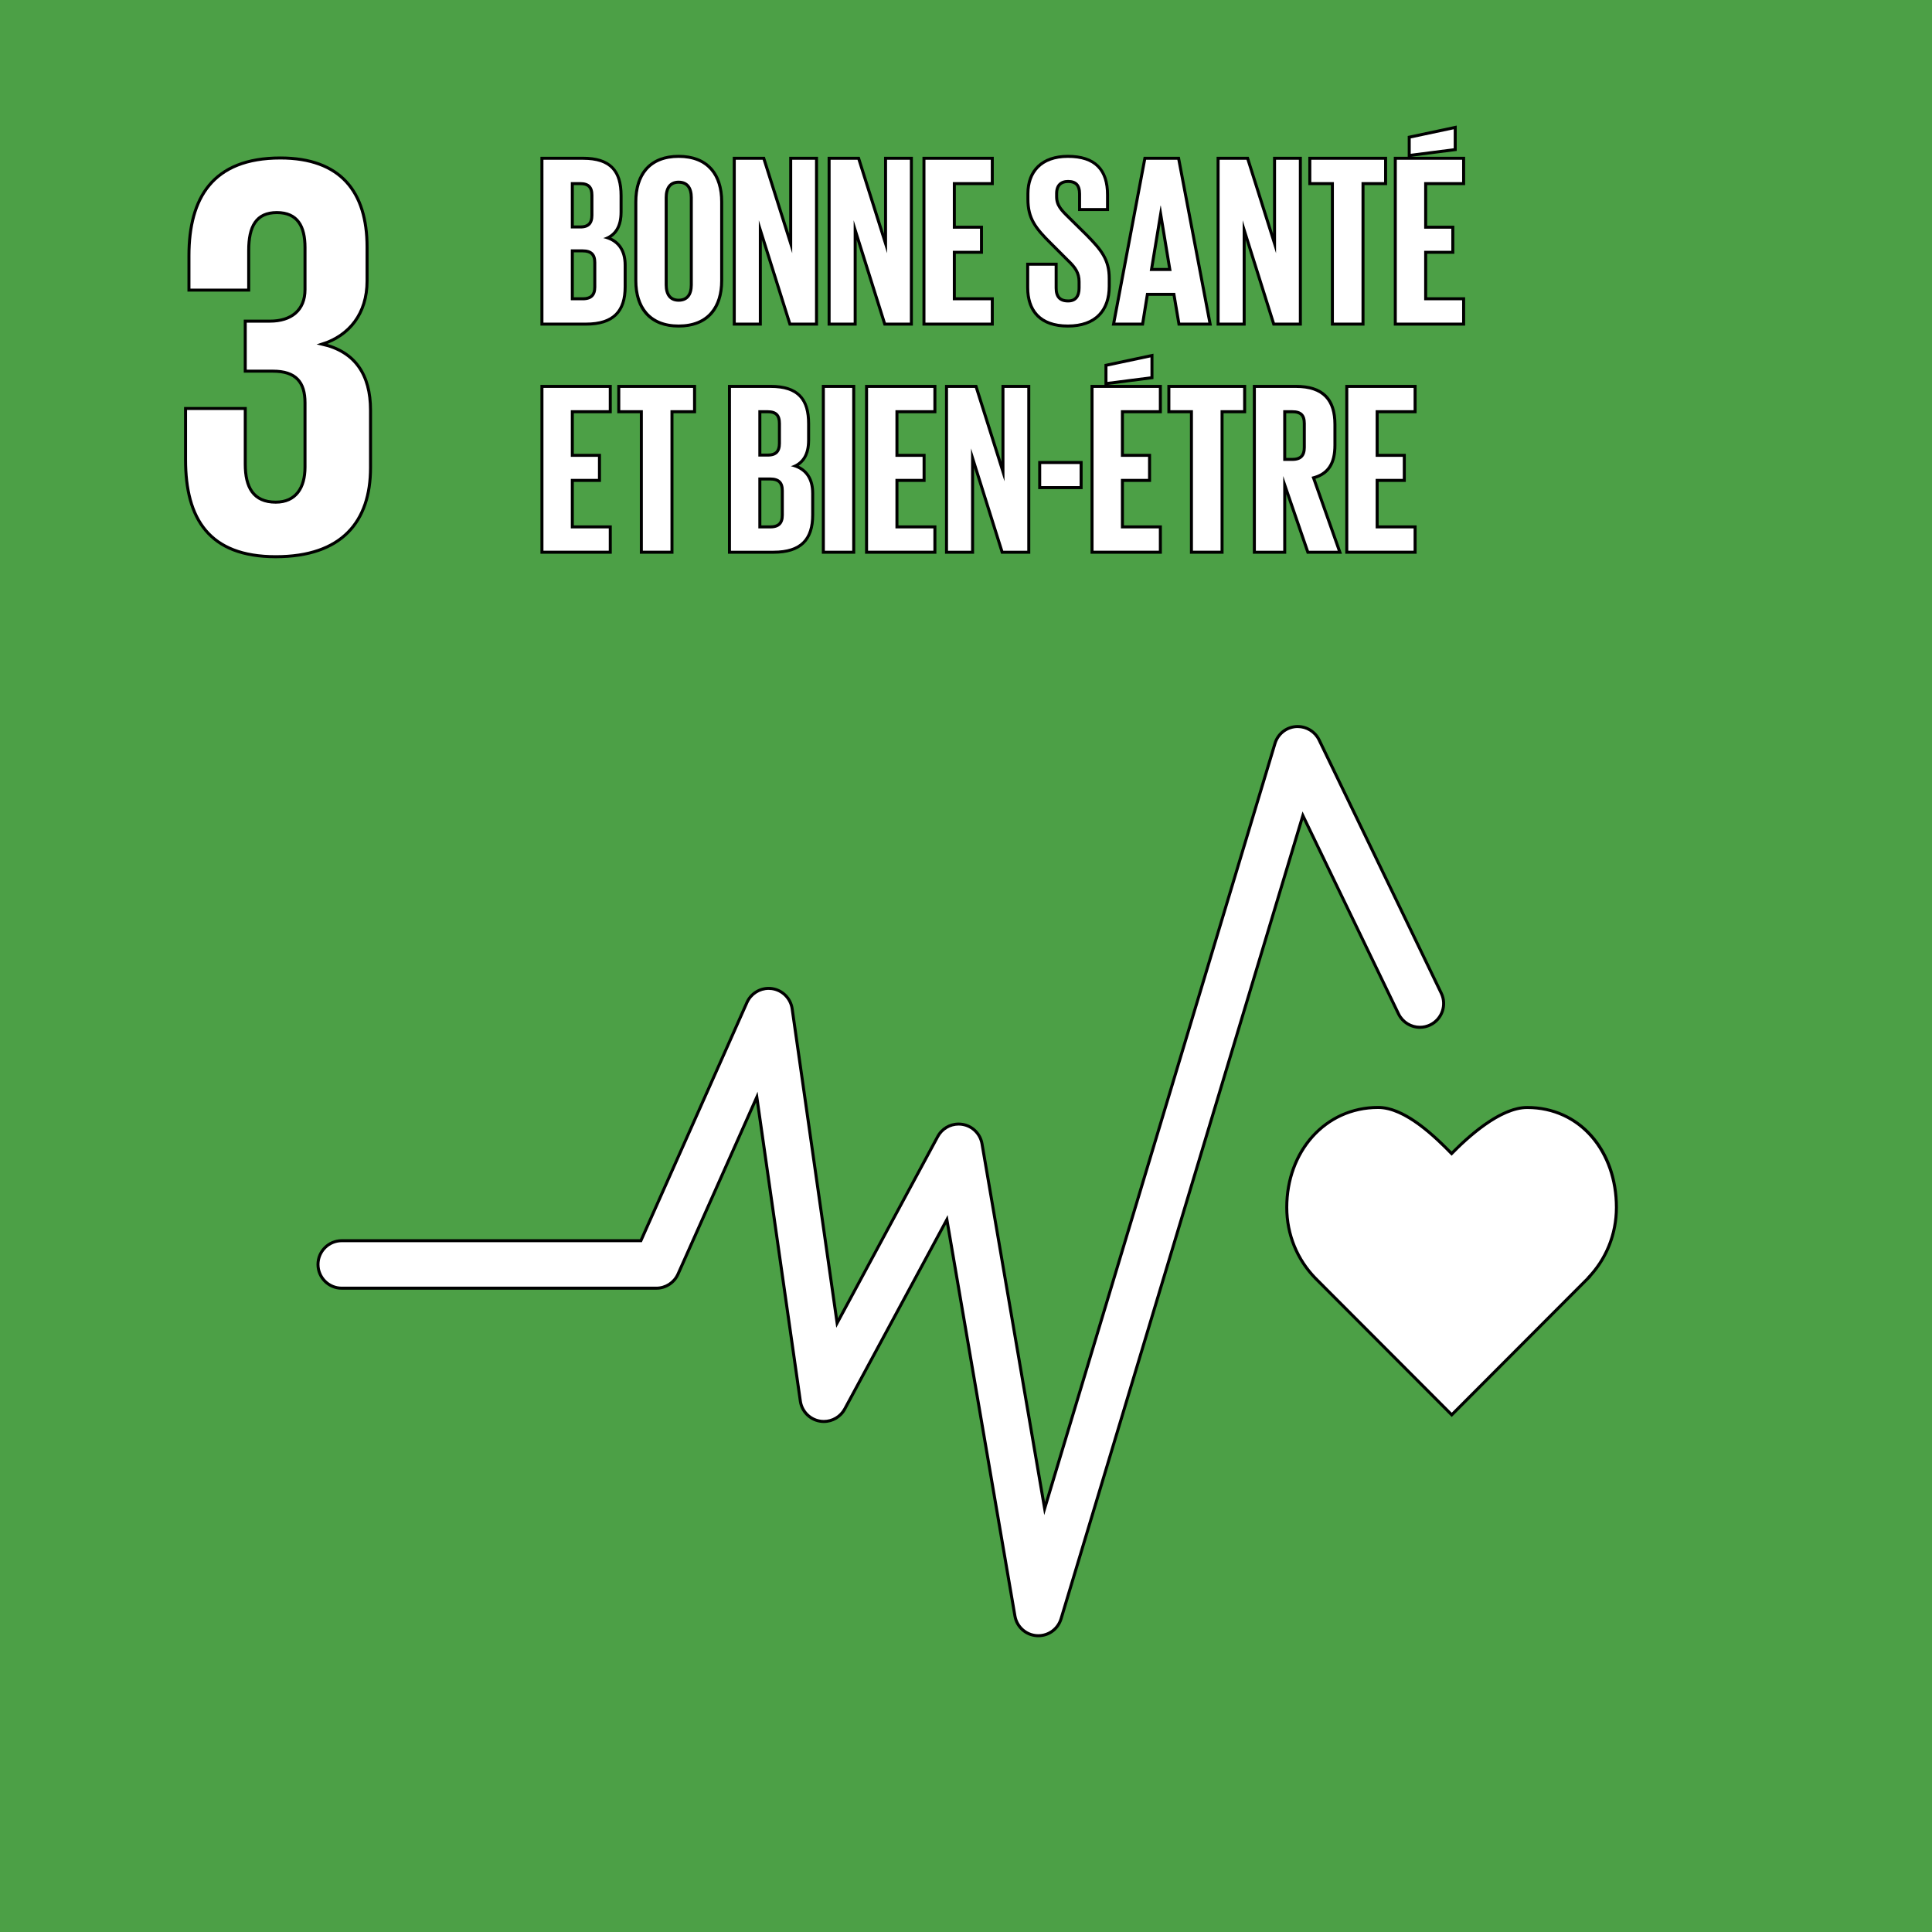 <?xml version="1.0" encoding="utf-8"?>
<!-- Generator: Adobe Illustrator 16.0.3, SVG Export Plug-In . SVG Version: 6.00 Build 0) -->
<!DOCTYPE svg PUBLIC "-//W3C//DTD SVG 1.1//EN" "http://www.w3.org/Graphics/SVG/1.1/DTD/svg11.dtd">
<svg version="1.1" xmlns="http://www.w3.org/2000/svg" xmlns:xlink="http://www.w3.org/1999/xlink" x="0px" y="0px"
	 width="160.92px" height="160.92px" viewBox="0 0 160.92 160.92" enable-background="new 0 0 160.92 160.92" xml:space="preserve">
<rect x="0" y="0" width="160.92" height="160.92" fill="#333333" stroke="none"/>
<g id="background-regular_1_">
	<rect y="0" fill="#4CA046" width="160.92" height="160.919"/>
</g>
<g id="icons-regular-fra">
	<g>
		<path fill="#FFFFFF" stroke="#000000" stroke-width="0.25" stroke-linecap="square" stroke-miterlimit="10" d="M22.966,46.369
			c5.505,0,7.896-2.92,7.896-7.417v-4.785c0-2.967-1.292-4.882-4.02-5.503c2.249-0.717,3.732-2.537,3.732-5.264v-2.824
			c0-4.594-2.201-7.417-7.226-7.417c-5.648,0-7.61,3.348-7.61,8.134v2.871h4.977v-3.301c0-2.01,0.624-3.157,2.347-3.157
			c1.724,0,2.343,1.147,2.343,2.918v3.494c0,1.723-1.147,2.631-2.917,2.631h-2.06v4.166h2.299c1.913,0,2.678,0.908,2.678,2.631v5.36
			c0,1.721-0.765,2.92-2.439,2.92c-1.866,0-2.537-1.246-2.537-3.159v-4.642h-4.974v4.258C15.455,43.211,17.415,46.369,22.966,46.369
			"/>
		<g>
			<g>
				<path fill="#FFFFFF" d="M109.548,106.455c-1.529-1.574-2.371-3.664-2.371-5.887c0-4.747,3.271-8.326,7.609-8.326
					c2.083,0,4.354,2.032,6.121,3.841c1.74-1.773,4.213-3.837,6.296-3.837c4.306,0,7.431,3.5,7.431,8.324
					c0,2.181-0.81,4.234-2.283,5.796l-0.08,0.101l-11.354,11.376L109.548,106.455z"/>
				<path d="M114.786,92.367c2.201,0,4.68,2.412,6.121,3.896c1.441-1.482,4.096-3.892,6.296-3.892c4.4,0,7.306,3.671,7.306,8.199
					c0,2.265-0.893,4.316-2.336,5.801l0.009,0.008l-11.265,11.288l-11.28-11.301c-1.443-1.485-2.335-3.534-2.335-5.798
					C107.302,96.039,110.386,92.367,114.786,92.367 M114.786,92.117c-4.409,0-7.734,3.633-7.734,8.451
					c0,2.255,0.854,4.376,2.405,5.973l11.283,11.303l0.177,0.177l0.177-0.177l11.265-11.288l0.182-0.182l-0.014-0.013
					c1.441-1.573,2.232-3.619,2.232-5.791c0-4.896-3.178-8.449-7.556-8.449c-2.09,0-4.544,2.015-6.296,3.784
					C119.137,94.102,116.88,92.117,114.786,92.117L114.786,92.117z"/>
			</g>
			<g>
				<g>
					<path fill="#FFFFFF" d="M86.36,136.238c-0.919-0.056-1.67-0.73-1.826-1.64l-5.668-33.014l-8.508,15.774
						c-0.346,0.641-1.013,1.039-1.74,1.039c-0.115,0-0.23-0.01-0.347-0.031c-0.841-0.149-1.488-0.819-1.611-1.666l-3.623-25.325
						l-6.564,14.746c-0.317,0.712-1.027,1.173-1.807,1.173H28.465c-1.091,0-1.978-0.887-1.978-1.977s0.887-1.978,1.978-1.978h24.917
						l8.834-19.843c0.317-0.712,1.027-1.173,1.808-1.173c0.09,0,0.181,0.006,0.271,0.019c0.868,0.122,1.561,0.812,1.686,1.679
						l3.745,26.18l8.379-15.537c0.345-0.641,1.011-1.039,1.737-1.039c0.107,0,0.216,0.009,0.324,0.026
						c0.831,0.136,1.485,0.786,1.628,1.617l5.216,30.383l19.186-63.73c0.238-0.787,0.92-1.337,1.738-1.401
						c0.051-0.004,0.101-0.006,0.15-0.006c0.759,0,1.46,0.439,1.786,1.118l10.176,21.095c0.474,0.982,0.061,2.166-0.921,2.64
						c-0.271,0.13-0.56,0.197-0.858,0.197c-0.755,0-1.455-0.439-1.782-1.119l-7.967-16.516l-20.142,66.904
						c-0.253,0.842-1.014,1.407-1.893,1.407L86.36,136.238z"/>
					<path d="M108.084,60.64c0.71,0,1.363,0.401,1.674,1.047l10.176,21.095c0.444,0.921,0.058,2.028-0.863,2.473
						c-0.26,0.125-0.533,0.185-0.804,0.185c-0.688,0-1.351-0.386-1.67-1.048l-8.106-16.806l-20.234,67.212
						c-0.236,0.787-0.96,1.318-1.772,1.318c-0.038,0-0.076-0.001-0.115-0.003c-0.857-0.052-1.565-0.688-1.711-1.536l-5.729-33.371
						l-8.68,16.092c-0.327,0.607-0.962,0.973-1.63,0.973c-0.108,0-0.216-0.009-0.324-0.029c-0.788-0.14-1.396-0.77-1.51-1.561
						L63.1,90.929l-6.741,15.142c-0.298,0.668-0.961,1.099-1.692,1.099H28.465c-1.023,0-1.853-0.83-1.853-1.852
						c0-1.023,0.829-1.853,1.853-1.853h24.998l8.867-19.917c0.301-0.675,0.969-1.099,1.693-1.099c0.084,0,0.169,0.006,0.255,0.018
						c0.817,0.114,1.461,0.755,1.578,1.572l3.799,26.555l8.56-15.87c0.326-0.606,0.955-0.974,1.627-0.974
						c0.101,0,0.202,0.008,0.304,0.025c0.779,0.127,1.392,0.736,1.525,1.515l5.306,30.906l19.339-64.238
						c0.221-0.731,0.867-1.253,1.628-1.313C107.99,60.642,108.037,60.64,108.084,60.64 M108.084,60.39
						c-0.053,0-0.106,0.002-0.159,0.006c-0.871,0.068-1.597,0.653-1.849,1.49l-19.033,63.222l-5.126-29.86
						c-0.151-0.883-0.848-1.574-1.731-1.719c-0.114-0.019-0.229-0.028-0.344-0.028c-0.772,0-1.48,0.423-1.847,1.105l-8.2,15.203
						l-3.691-25.804c-0.132-0.922-0.868-1.656-1.791-1.785c-0.097-0.014-0.193-0.02-0.289-0.02c-0.83,0-1.584,0.489-1.922,1.247
						l-8.801,19.769H28.465c-1.159,0-2.103,0.943-2.103,2.103s0.943,2.102,2.103,2.102h26.201c0.829,0,1.583-0.489,1.921-1.247
						l6.388-14.35l3.563,24.895c0.13,0.9,0.818,1.612,1.713,1.771c0.122,0.022,0.245,0.033,0.368,0.033
						c0.773,0,1.482-0.423,1.85-1.104l8.336-15.455l5.607,32.657c0.166,0.966,0.965,1.683,1.941,1.743
						c0.044,0.003,0.088,0.004,0.131,0.004c0.935,0,1.743-0.602,2.012-1.497l20.049-66.596l7.827,16.227
						c0.349,0.723,1.093,1.189,1.896,1.189c0.317,0,0.625-0.07,0.912-0.209c1.044-0.503,1.483-1.762,0.98-2.806l-10.176-21.095
						C109.636,60.857,108.89,60.39,108.084,60.39L108.084,60.39z"/>
				</g>
			</g>
		</g>
		<g>
			<g>
				<path fill="#FFFFFF" d="M45.14,26.996V13.183h3.426c2.189,0,3.166,0.958,3.166,3.106v1.38c0,1.069-0.361,1.773-1.104,2.142
					c0.958,0.342,1.443,1.107,1.443,2.279v1.801c0,2.119-1.038,3.105-3.266,3.105H45.14z M48.546,24.886
					c0.679,0,0.995-0.31,0.995-0.975V21.87c0-0.674-0.313-0.975-1.016-0.975H47.67v3.991H48.546z M48.346,18.904
					c0.651,0,0.955-0.31,0.955-0.975v-1.66c0-0.684-0.292-0.976-0.976-0.976H47.67v3.611H48.346z"/>
				<path d="M48.565,13.308c2.28,0,3.041,1.061,3.041,2.981v1.38c0,1.141-0.421,1.86-1.36,2.161c1.14,0.26,1.7,1.02,1.7,2.26v1.801
					c0,1.92-0.86,2.98-3.141,2.98h-3.541V13.308H48.565 M47.545,19.029h0.801c0.74,0,1.08-0.38,1.08-1.1v-1.66
					c0-0.74-0.34-1.101-1.101-1.101h-0.78V19.029 M47.545,25.011h1.001c0.76,0,1.12-0.38,1.12-1.1V21.87c0-0.72-0.341-1.1-1.141-1.1
					h-0.98V25.011 M48.565,13.058h-3.301h-0.25v0.25v13.563v0.25h0.25h3.541c2.281,0,3.391-1.057,3.391-3.23V22.09
					c0-1.114-0.442-1.897-1.288-2.298c0.63-0.417,0.948-1.128,0.948-2.123v-1.38C51.856,14.085,50.811,13.058,48.565,13.058
					L48.565,13.058z M47.795,15.418h0.53c0.612,0,0.851,0.238,0.851,0.851v1.66c0,0.596-0.248,0.85-0.83,0.85h-0.551V15.418
					L47.795,15.418z M47.795,21.02h0.73c0.633,0,0.891,0.246,0.891,0.85v2.041c0,0.596-0.26,0.85-0.87,0.85h-0.751V21.02
					L47.795,21.02z"/>
			</g>
			<g>
				<path fill="#FFFFFF" d="M56.524,27.156c-2.266,0-3.565-1.38-3.565-3.786v-6.561c0-2.406,1.3-3.786,3.565-3.786
					c2.279,0,3.586,1.38,3.586,3.786v6.561C60.11,25.776,58.804,27.156,56.524,27.156z M56.524,15.173
					c-0.9,0-1.035,0.799-1.035,1.275v7.282c0,0.477,0.135,1.275,1.035,1.275c0.872,0,1.056-0.693,1.056-1.275v-7.282
					C57.58,15.867,57.396,15.173,56.524,15.173z"/>
				<path d="M56.524,13.148c2.421,0,3.461,1.541,3.461,3.661v6.561c0,2.101-1.04,3.661-3.461,3.661c-2.4,0-3.44-1.561-3.44-3.661
					v-6.561C53.084,14.688,54.124,13.148,56.524,13.148 M56.524,25.131c0.82,0,1.181-0.58,1.181-1.4v-7.282
					c0-0.82-0.36-1.4-1.181-1.4c-0.8,0-1.16,0.581-1.16,1.4v7.282C55.364,24.551,55.725,25.131,56.524,25.131 M56.524,12.898
					c-2.346,0-3.69,1.426-3.69,3.911v6.561c0,2.485,1.345,3.911,3.69,3.911c2.358,0,3.711-1.426,3.711-3.911v-6.561
					C60.235,14.324,58.883,12.898,56.524,12.898L56.524,12.898z M56.524,24.881c-0.752,0-0.91-0.625-0.91-1.15v-7.282
					c0-0.525,0.158-1.15,0.91-1.15c0.617,0,0.931,0.387,0.931,1.15v7.282C57.455,24.494,57.142,24.881,56.524,24.881L56.524,24.881z
					"/>
			</g>
			<g>
				<polygon fill="#FFFFFF" points="65.793,26.996 63.329,19.163 63.329,26.996 61.158,26.996 61.158,13.183 63.615,13.183 
					65.859,20.28 65.859,13.183 68.01,13.183 68.01,26.996 				"/>
				<path d="M67.885,13.308v13.563h-2l-2.681-8.522v8.522h-1.921V13.308h2.24l2.461,7.782v-7.782H67.885 M68.135,13.058h-0.25h-1.9
					h-0.25v0.25v6.162l-1.973-6.237l-0.055-0.175h-0.184h-2.24h-0.25v0.25v13.563v0.25h0.25h1.921h0.25v-0.25v-6.894l2.192,6.969
					l0.055,0.175h0.184h2h0.25v-0.25V13.308V13.058L68.135,13.058z"/>
			</g>
			<g>
				<polygon fill="#FFFFFF" points="73.693,26.996 71.229,19.163 71.229,26.996 69.059,26.996 69.059,13.183 71.516,13.183 
					73.76,20.28 73.76,13.183 75.91,13.183 75.91,26.996 				"/>
				<path d="M75.785,13.308v13.563h-2l-2.681-8.522v8.522h-1.921V13.308h2.24l2.461,7.782v-7.782H75.785 M76.035,13.058h-0.25h-1.9
					h-0.25v0.25v6.162l-1.973-6.237l-0.055-0.175h-0.184h-2.24h-0.25v0.25v13.563v0.25h0.25h1.921h0.25v-0.25v-6.894l2.192,6.969
					l0.055,0.175h0.184h2h0.25v-0.25V13.308V13.058L76.035,13.058z"/>
			</g>
			<g>
				<polygon fill="#FFFFFF" points="76.958,26.996 76.958,13.183 82.649,13.183 82.649,15.293 79.488,15.293 79.488,18.924 
					81.749,18.924 81.749,21.015 79.488,21.015 79.488,24.886 82.649,24.886 82.649,26.996 				"/>
				<path d="M82.524,13.308v1.86h-3.161v3.881h2.261v1.84h-2.261v4.121h3.161v1.86h-5.441V13.308H82.524 M82.774,13.058h-0.25
					h-5.441h-0.25v0.25v13.563v0.25h0.25h5.441h0.25v-0.25v-1.86v-0.25h-0.25h-2.911V21.14h2.011h0.25v-0.25v-1.84v-0.25h-0.25
					h-2.011v-3.381h2.911h0.25v-0.25v-1.86V13.058L82.774,13.058z"/>
			</g>
			<g>
				<path fill="#FFFFFF" d="M88.943,27.156c-2.157,0-3.346-1.138-3.346-3.206v-1.946h2.371v1.986c0,0.733,0.316,1.075,0.995,1.075
					c0.756,0,0.915-0.584,0.915-1.075V23.47c0-0.765-0.33-1.216-0.981-1.83l-1.343-1.343c-1.365-1.344-1.937-2.157-1.937-3.709
					v-0.46c0-1.945,1.243-3.106,3.325-3.106c2.225,0,3.306,1.049,3.306,3.206v1.225h-2.33v-1.305c0-0.706-0.304-1.035-0.955-1.035
					c-0.616,0-0.955,0.354-0.955,0.995v0.28c0,0.705,0.396,1.125,1.042,1.75l1.461,1.441c1.277,1.297,1.878,2.076,1.878,3.61v0.66
					C92.39,25.951,91.134,27.156,88.943,27.156z"/>
				<path d="M88.943,13.148c2.28,0,3.181,1.121,3.181,3.081v1.1h-2.08v-1.18c0-0.78-0.36-1.16-1.08-1.16
					c-0.641,0-1.08,0.36-1.08,1.12v0.28c0,0.76,0.42,1.201,1.08,1.84l1.46,1.44c1.24,1.26,1.841,2.021,1.841,3.521v0.66
					c0,1.86-1.001,3.181-3.321,3.181s-3.221-1.3-3.221-3.081V22.13h2.121v1.861c0,0.76,0.34,1.2,1.12,1.2c0.72,0,1.04-0.48,1.04-1.2
					V23.47c0-0.78-0.32-1.26-1.021-1.92l-1.34-1.34c-1.301-1.28-1.9-2.06-1.9-3.621v-0.46
					C85.743,14.448,86.723,13.148,88.943,13.148 M88.943,12.898c-2.16,0-3.45,1.208-3.45,3.231v0.46
					c0,1.597,0.582,2.428,1.975,3.799l1.339,1.339c0.719,0.677,0.947,1.1,0.947,1.744v0.521c0,0.95-0.595,0.95-0.79,0.95
					c-0.602,0-0.87-0.293-0.87-0.95V22.13v-0.25h-0.25h-2.121h-0.25v0.25v1.821c0,2.148,1.232,3.331,3.471,3.331
					c2.27,0,3.571-1.25,3.571-3.431v-0.66c0-1.635-0.723-2.487-1.913-3.696l-1.462-1.443c-0.643-0.623-1.006-1.007-1.006-1.663
					v-0.28c0-0.577,0.279-0.87,0.83-0.87c0.582,0,0.83,0.272,0.83,0.91v1.18v0.25h0.25h2.08h0.25v-0.25v-1.1
					C92.374,14.019,91.22,12.898,88.943,12.898L88.943,12.898z"/>
			</g>
			<g>
				<path fill="#FFFFFF" d="M98.198,26.996l-0.42-2.48h-2.209l-0.399,2.48h-2.418l2.607-13.813h2.808l2.629,13.813H98.198z
					 M97.437,22.445l-0.763-4.612l-0.763,4.612H97.437z"/>
				<path d="M98.063,13.308l2.581,13.563h-2.341l-0.42-2.48h-2.421l-0.399,2.48h-2.161l2.561-13.563H98.063 M95.764,22.57h1.82
					l-0.9-5.441h-0.021L95.764,22.57 M98.271,13.058h-0.207h-2.601h-0.207l-0.039,0.204l-2.561,13.563l-0.056,0.296h0.302h2.161
					h0.213l0.034-0.21l0.365-2.27h1.997l0.385,2.272l0.035,0.208h0.211h2.341h0.302l-0.057-0.297l-2.58-13.563L98.271,13.058
					L98.271,13.058z M96.059,22.32l0.615-3.721l0.615,3.721H96.059L96.059,22.32z"/>
			</g>
			<g>
				<polygon fill="#FFFFFF" points="106.093,26.996 103.629,19.163 103.629,26.996 101.458,26.996 101.458,13.183 103.915,13.183 
					106.159,20.28 106.159,13.183 108.31,13.183 108.31,26.996 				"/>
				<path d="M108.185,13.308v13.563h-2l-2.681-8.522v8.522h-1.921V13.308h2.24l2.461,7.782v-7.782H108.185 M108.435,13.058h-0.25
					h-1.9h-0.25v0.25v6.162l-1.973-6.237l-0.055-0.175h-0.184h-2.24h-0.25v0.25v13.563v0.25h0.25h1.921h0.25v-0.25v-6.894
					l2.192,6.969l0.055,0.175h0.184h2h0.25v-0.25V13.308V13.058L108.435,13.058z"/>
			</g>
			<g>
				<polygon fill="#FFFFFF" points="110.978,26.996 110.978,15.293 109.098,15.293 109.098,13.183 115.409,13.183 115.409,15.293 
					113.528,15.293 113.528,26.996 				"/>
				<path d="M115.284,13.308v1.86h-1.881v11.703h-2.301V15.168h-1.88v-1.86H115.284 M115.534,13.058h-0.25h-6.062h-0.25v0.25v1.86
					v0.25h0.25h1.63v11.453v0.25h0.25h2.301h0.25v-0.25V15.418h1.631h0.25v-0.25v-1.86V13.058L115.534,13.058z"/>
			</g>
			<g>
				<path fill="#FFFFFF" d="M116.217,26.996V13.183h5.691v2.11h-3.161v3.631h2.261v2.09h-2.261v3.871h3.161v2.11H116.217z
					 M117.377,11.427l3.831-0.813v1.845l-3.831,0.492V11.427z"/>
				<path d="M121.083,10.768v1.581l-3.581,0.46v-1.28L121.083,10.768 M121.783,13.308v1.86h-3.161v3.881h2.261v1.84h-2.261v4.121
					h3.161v1.86h-5.441V13.308H121.783 M121.333,10.459l-0.302,0.064l-3.581,0.76l-0.198,0.042v0.203v1.28v0.25h-0.91h-0.25v0.25
					v13.563v0.25h0.25h5.441h0.25v-0.25v-1.86v-0.25h-0.25h-2.911V21.14h2.011h0.25v-0.25v-1.84v-0.25h-0.25h-2.011v-3.381h2.911
					h0.25v-0.25v-1.86v-0.25h-0.25h-4.266l0.017-0.002l3.581-0.46l0.218-0.028v-0.22v-1.581V10.459L121.333,10.459z"/>
			</g>
			<g>
				<polygon fill="#FFFFFF" points="45.14,45.996 45.14,32.183 50.831,32.183 50.831,34.293 47.67,34.293 47.67,37.924 
					49.931,37.924 49.931,40.015 47.67,40.015 47.67,43.886 50.831,43.886 50.831,45.996 				"/>
				<path d="M50.706,32.308v1.86h-3.161v3.881h2.261v1.84h-2.261v4.121h3.161v1.86h-5.441V32.308H50.706 M50.956,32.058h-0.25
					h-5.441h-0.25v0.25v13.563v0.25h0.25h5.441h0.25v-0.25v-1.86v-0.25h-0.25h-2.911V40.14h2.011h0.25v-0.25v-1.84v-0.25h-0.25
					h-2.011v-3.381h2.911h0.25v-0.25v-1.86V32.058L50.956,32.058z"/>
			</g>
			<g>
				<polygon fill="#FFFFFF" points="53.419,45.996 53.419,34.293 51.539,34.293 51.539,32.183 57.851,32.183 57.851,34.293 
					55.97,34.293 55.97,45.996 				"/>
				<path d="M57.726,32.308v1.86h-1.881v11.703h-2.301V34.168h-1.88v-1.86H57.726 M57.976,32.058h-0.25h-6.062h-0.25v0.25v1.86v0.25
					h0.25h1.63v11.453v0.25h0.25h2.301h0.25v-0.25V34.418h1.631h0.25v-0.25v-1.86V32.058L57.976,32.058z"/>
			</g>
			<g>
				<path fill="#FFFFFF" d="M60.759,45.996V32.183h3.426c2.189,0,3.166,0.958,3.166,3.106v1.38c0,1.069-0.361,1.773-1.104,2.142
					c0.958,0.342,1.443,1.107,1.443,2.279v1.801c0,2.119-1.038,3.105-3.266,3.105H60.759z M64.165,43.886
					c0.679,0,0.995-0.31,0.995-0.975V40.87c0-0.674-0.313-0.975-1.016-0.975h-0.855v3.991H64.165z M63.965,37.904
					c0.651,0,0.955-0.31,0.955-0.975v-1.66c0-0.684-0.292-0.976-0.976-0.976h-0.655v3.611H63.965z"/>
				<path d="M64.185,32.308c2.28,0,3.041,1.061,3.041,2.981v1.38c0,1.141-0.421,1.86-1.36,2.161c1.14,0.26,1.7,1.02,1.7,2.26v1.801
					c0,1.92-0.86,2.98-3.141,2.98h-3.541V32.308H64.185 M63.164,38.029h0.801c0.74,0,1.08-0.38,1.08-1.1v-1.66
					c0-0.74-0.34-1.101-1.101-1.101h-0.78V38.029 M63.164,44.011h1.001c0.76,0,1.12-0.38,1.12-1.1V40.87c0-0.72-0.341-1.1-1.141-1.1
					h-0.98V44.011 M64.185,32.058h-3.301h-0.25v0.25v13.563v0.25h0.25h3.541c2.281,0,3.391-1.057,3.391-3.23V41.09
					c0-1.114-0.442-1.897-1.288-2.298c0.63-0.417,0.948-1.128,0.948-2.123v-1.38C67.476,33.085,66.43,32.058,64.185,32.058
					L64.185,32.058z M63.414,34.418h0.53c0.612,0,0.851,0.238,0.851,0.851v1.66c0,0.596-0.248,0.85-0.83,0.85h-0.551V34.418
					L63.414,34.418z M63.414,40.02h0.73c0.633,0,0.891,0.246,0.891,0.85v2.041c0,0.596-0.26,0.85-0.87,0.85h-0.751V40.02
					L63.414,40.02z"/>
			</g>
			<g>
				<rect x="68.578" y="32.183" fill="#FFFFFF" width="2.53" height="13.813"/>
				<path d="M70.983,32.308v13.563h-2.28V32.308H70.983 M71.233,32.058h-0.25h-2.28h-0.25v0.25v13.563v0.25h0.25h2.28h0.25v-0.25
					V32.308V32.058L71.233,32.058z"/>
			</g>
			<g>
				<polygon fill="#FFFFFF" points="72.178,45.996 72.178,32.183 77.869,32.183 77.869,34.293 74.708,34.293 74.708,37.924 
					76.969,37.924 76.969,40.015 74.708,40.015 74.708,43.886 77.869,43.886 77.869,45.996 				"/>
				<path d="M77.744,32.308v1.86h-3.161v3.881h2.261v1.84h-2.261v4.121h3.161v1.86h-5.441V32.308H77.744 M77.994,32.058h-0.25
					h-5.441h-0.25v0.25v13.563v0.25h0.25h5.441h0.25v-0.25v-1.86v-0.25h-0.25h-2.911V40.14h2.011h0.25v-0.25v-1.84v-0.25h-0.25
					h-2.011v-3.381h2.911h0.25v-0.25v-1.86V32.058L77.994,32.058z"/>
			</g>
			<g>
				<polygon fill="#FFFFFF" points="83.473,45.996 81.009,38.163 81.009,45.996 78.838,45.996 78.838,32.183 81.295,32.183 
					83.539,39.28 83.539,32.183 85.689,32.183 85.689,45.996 				"/>
				<path d="M85.564,32.308v13.563h-2l-2.681-8.522v8.522h-1.921V32.308h2.24l2.461,7.782v-7.782H85.564 M85.814,32.058h-0.25h-1.9
					h-0.25v0.25v6.162l-1.973-6.237l-0.055-0.175h-0.184h-2.24h-0.25v0.25v13.563v0.25h0.25h1.921h0.25v-0.25v-6.894l2.192,6.969
					l0.055,0.175h0.184h2h0.25v-0.25V32.308V32.058L85.814,32.058z"/>
			</g>
			<g>
				<rect x="86.598" y="38.524" fill="#FFFFFF" width="3.45" height="2.09"/>
				<path d="M89.923,38.649v1.84h-3.2v-1.84H89.923 M90.173,38.399h-0.25h-3.2h-0.25v0.25v1.84v0.25h0.25h3.2h0.25v-0.25v-1.84
					V38.399L90.173,38.399z"/>
			</g>
			<g>
				<path fill="#FFFFFF" d="M90.958,45.996V32.183h5.691v2.11h-3.161v3.631h2.261v2.09h-2.261v3.871h3.161v2.11H90.958z
					 M92.118,30.427l3.831-0.813v1.845l-3.831,0.492V30.427z"/>
				<path d="M95.824,29.768v1.581l-3.581,0.46v-1.28L95.824,29.768 M96.524,32.308v1.86h-3.161v3.881h2.261v1.84h-2.261v4.121h3.161
					v1.86h-5.441V32.308H96.524 M96.074,29.459l-0.302,0.064l-3.581,0.76l-0.198,0.042v0.203v1.28v0.25h-0.91h-0.25v0.25v13.563
					v0.25h0.25h5.441h0.25v-0.25v-1.86v-0.25h-0.25h-2.911V40.14h2.011h0.25v-0.25v-1.84v-0.25h-0.25h-2.011v-3.381h2.911h0.25
					v-0.25v-1.86v-0.25h-0.25h-4.266l0.017-0.002l3.581-0.46l0.218-0.028v-0.22v-1.581V29.459L96.074,29.459z"/>
			</g>
			<g>
				<polygon fill="#FFFFFF" points="99.237,45.996 99.237,34.293 97.357,34.293 97.357,32.183 103.669,32.183 103.669,34.293 
					101.788,34.293 101.788,45.996 				"/>
				<path d="M103.544,32.308v1.86h-1.881v11.703h-2.301V34.168h-1.88v-1.86H103.544 M103.794,32.058h-0.25h-6.062h-0.25v0.25v1.86
					v0.25h0.25h1.63v11.453v0.25h0.25h2.301h0.25v-0.25V34.418h1.631h0.25v-0.25v-1.86V32.058L103.794,32.058z"/>
			</g>
			<g>
				<path fill="#FFFFFF" d="M108.934,45.996l-1.927-5.599v5.599h-2.53V32.183h3.446c2.197,0,3.266,1.036,3.266,3.166v1.741
					c0,1.514-0.567,2.378-1.782,2.708l2.193,6.198H108.934z M107.643,38.265c0.679,0,0.995-0.316,0.995-0.996v-2
					c0-0.684-0.298-0.976-0.995-0.976h-0.636v3.971H107.643z"/>
				<path d="M107.923,32.308c2.3,0,3.141,1.14,3.141,3.041v1.741c0,1.46-0.521,2.32-1.821,2.621l2.181,6.161h-2.4l-2.141-6.221
					v6.221h-2.28V32.308H107.923 M106.882,38.39h0.761c0.78,0,1.12-0.4,1.12-1.121v-2c0-0.74-0.34-1.101-1.12-1.101h-0.761V38.39
					 M107.923,32.058h-3.321h-0.25v0.25v13.563v0.25h0.25h2.28h0.25v-0.25v-4.726l1.654,4.808l0.058,0.168h0.179h2.4h0.354
					l-0.118-0.333l-2.091-5.907c1.189-0.372,1.746-1.266,1.746-2.792v-1.741C111.313,33.134,110.204,32.058,107.923,32.058
					L107.923,32.058z M107.132,34.418h0.511c0.626,0,0.87,0.238,0.87,0.851v2c0,0.61-0.26,0.871-0.87,0.871h-0.511V34.418
					L107.132,34.418z"/>
			</g>
			<g>
				<polygon fill="#FFFFFF" points="112.176,45.996 112.176,32.183 117.867,32.183 117.867,34.293 114.706,34.293 114.706,37.924 
					116.967,37.924 116.967,40.015 114.706,40.015 114.706,43.886 117.867,43.886 117.867,45.996 				"/>
				<path d="M117.742,32.308v1.86h-3.161v3.881h2.261v1.84h-2.261v4.121h3.161v1.86h-5.441V32.308H117.742 M117.992,32.058h-0.25
					h-5.441h-0.25v0.25v13.563v0.25h0.25h5.441h0.25v-0.25v-1.86v-0.25h-0.25h-2.911V40.14h2.011h0.25v-0.25v-1.84v-0.25h-0.25
					h-2.011v-3.381h2.911h0.25v-0.25v-1.86V32.058L117.992,32.058z"/>
			</g>
		</g>
	</g>
</g>
<g id="icons-regular-eng" display="none">
	<g display="inline">
		<rect y="0" fill="#4CA046" width="160.92" height="160.919"/>
		<path fill="#FFFFFF" d="M22.966,46.369c5.505,0,7.896-2.92,7.896-7.417v-4.785c0-2.967-1.292-4.882-4.02-5.503
			c2.249-0.717,3.732-2.537,3.732-5.264v-2.824c0-4.594-2.201-7.417-7.226-7.417c-5.648,0-7.61,3.348-7.61,8.134v2.871h4.977v-3.301
			c0-2.01,0.624-3.157,2.347-3.157c1.724,0,2.343,1.147,2.343,2.918v3.494c0,1.723-1.147,2.631-2.917,2.631h-2.06v4.166h2.299
			c1.913,0,2.678,0.908,2.678,2.631v5.36c0,1.721-0.765,2.92-2.439,2.92c-1.866,0-2.537-1.246-2.537-3.159v-4.642h-4.974v4.258
			C15.455,43.211,17.415,46.369,22.966,46.369"/>
		<g>
			<path fill="#FFFFFF" d="M134.509,100.57c0-4.528-2.905-8.199-7.306-8.199c-2.2,0-4.854,2.41-6.296,3.892
				c-1.441-1.484-3.92-3.896-6.121-3.896c-4.4,0-7.484,3.671-7.484,8.201c0,2.264,0.892,4.313,2.335,5.798l0,0l11.28,11.301
				l11.265-11.288l-0.009-0.008C133.616,104.886,134.509,102.835,134.509,100.57z"/>
			<g>
				<path fill="#FFFFFF" d="M86.483,136.116c-0.038,0-0.076-0.001-0.115-0.003c-0.857-0.052-1.565-0.688-1.711-1.536l-5.729-33.371
					l-8.68,16.092c-0.38,0.705-1.174,1.084-1.954,0.944c-0.788-0.14-1.396-0.77-1.51-1.561L63.1,90.929l-6.741,15.142
					c-0.298,0.668-0.961,1.099-1.692,1.099H28.465c-1.023,0-1.853-0.83-1.853-1.852c0-1.023,0.829-1.853,1.853-1.853h24.998
					l8.867-19.917c0.336-0.754,1.13-1.194,1.948-1.081c0.817,0.114,1.461,0.755,1.578,1.572l3.799,26.555l8.56-15.87
					c0.375-0.697,1.149-1.078,1.931-0.949c0.779,0.127,1.392,0.736,1.525,1.515l5.306,30.906l19.339-64.238
					c0.221-0.731,0.867-1.253,1.628-1.313c0.764-0.057,1.483,0.354,1.814,1.042l10.176,21.095c0.444,0.921,0.058,2.028-0.863,2.473
					c-0.921,0.445-2.029,0.058-2.474-0.863l-8.106-16.806l-20.234,67.212C88.02,135.584,87.296,136.116,86.483,136.116z"/>
			</g>
		</g>
		<path fill="#FFFFFF" d="M22.966,46.369c5.505,0,7.896-2.92,7.896-7.417v-4.785c0-2.967-1.292-4.882-4.02-5.503
			c2.249-0.717,3.732-2.537,3.732-5.264v-2.824c0-4.594-2.201-7.417-7.226-7.417c-5.648,0-7.61,3.348-7.61,8.134v2.871h4.977v-3.301
			c0-2.01,0.624-3.157,2.347-3.157c1.724,0,2.343,1.147,2.343,2.918v3.494c0,1.723-1.147,2.631-2.917,2.631h-2.06v4.166h2.299
			c1.913,0,2.678,0.908,2.678,2.631v5.36c0,1.721-0.765,2.92-2.439,2.92c-1.866,0-2.537-1.246-2.537-3.159v-4.642h-4.974v4.258
			C15.455,43.211,17.415,46.369,22.966,46.369"/>
		<g>
			<path fill="#FFFFFF" d="M134.509,100.57c0-4.528-2.905-8.199-7.306-8.199c-2.2,0-4.854,2.41-6.296,3.892
				c-1.441-1.484-3.92-3.896-6.121-3.896c-4.4,0-7.484,3.671-7.484,8.201c0,2.264,0.892,4.313,2.335,5.798l0,0l11.28,11.301
				l11.265-11.288l-0.009-0.008C133.616,104.886,134.509,102.835,134.509,100.57z"/>
			<g>
				<path fill="#FFFFFF" d="M86.483,136.116c-0.038,0-0.076-0.001-0.115-0.003c-0.857-0.052-1.565-0.688-1.711-1.536l-5.729-33.371
					l-8.68,16.092c-0.38,0.705-1.174,1.084-1.954,0.944c-0.788-0.14-1.396-0.77-1.51-1.561L63.1,90.929l-6.741,15.142
					c-0.298,0.668-0.961,1.099-1.692,1.099H28.465c-1.023,0-1.853-0.83-1.853-1.852c0-1.023,0.829-1.853,1.853-1.853h24.998
					l8.867-19.917c0.336-0.754,1.13-1.194,1.948-1.081c0.817,0.114,1.461,0.755,1.578,1.572l3.799,26.555l8.56-15.87
					c0.375-0.697,1.149-1.078,1.931-0.949c0.779,0.127,1.392,0.736,1.525,1.515l5.306,30.906l19.339-64.238
					c0.221-0.731,0.867-1.253,1.628-1.313c0.764-0.057,1.483,0.354,1.814,1.042l10.176,21.095c0.444,0.921,0.058,2.028-0.863,2.473
					c-0.921,0.445-2.029,0.058-2.474-0.863l-8.106-16.806l-20.234,67.212C88.02,135.584,87.296,136.116,86.483,136.116z"/>
			</g>
		</g>
		<g>
			<path fill="#FFFFFF" d="M48.285,19.422h3.241v7.242h-1.641v-1.48c-0.3,1.021-0.94,1.641-2.181,1.641
				c-1.96,0-2.86-1.561-2.86-3.661v-6.561c0-2.121,1.021-3.661,3.421-3.661c2.521,0,3.261,1.4,3.261,3.401v1.2h-2.08v-1.38
				c0-0.84-0.32-1.32-1.141-1.32s-1.181,0.581-1.181,1.4v7.282c0,0.82,0.341,1.4,1.12,1.4c0.74,0,1.121-0.42,1.121-1.3v-2.4h-1.081
				V19.422z"/>
			<path fill="#FFFFFF" d="M52.824,23.163v-6.561c0-2.121,1.04-3.661,3.44-3.661c2.421,0,3.461,1.541,3.461,3.661v6.561
				c0,2.101-1.04,3.661-3.461,3.661C53.864,26.824,52.824,25.263,52.824,23.163z M57.445,23.523v-7.282c0-0.82-0.36-1.4-1.181-1.4
				c-0.8,0-1.16,0.581-1.16,1.4v7.282c0,0.82,0.36,1.4,1.16,1.4C57.085,24.923,57.445,24.343,57.445,23.523z"/>
			<path fill="#FFFFFF" d="M61.023,23.163v-6.561c0-2.121,1.04-3.661,3.44-3.661c2.421,0,3.461,1.541,3.461,3.661v6.561
				c0,2.101-1.04,3.661-3.461,3.661C62.063,26.824,61.023,25.263,61.023,23.163z M65.645,23.523v-7.282c0-0.82-0.36-1.4-1.181-1.4
				c-0.8,0-1.16,0.581-1.16,1.4v7.282c0,0.82,0.36,1.4,1.16,1.4C65.284,24.923,65.645,24.343,65.645,23.523z"/>
			<path fill="#FFFFFF" d="M76.045,16.741v6.282c0,2.08-0.86,3.641-3.301,3.641h-3.521V13.101h3.521
				C75.185,13.101,76.045,14.641,76.045,16.741z M72.465,24.803c0.939,0,1.3-0.56,1.3-1.38v-7.102c0-0.8-0.36-1.36-1.3-1.36h-0.961
				v9.842H72.465z"/>
			<path fill="#FFFFFF" d="M83.925,20.682h-2.201v5.981h-2.28V13.101h2.28v5.741h2.201v-5.741h2.3v13.563h-2.3V20.682z"/>
			<path fill="#FFFFFF" d="M87.523,13.101h5.441v1.86h-3.161v3.881h2.261v1.84h-2.261v4.121h3.161v1.86h-5.441V13.101z"/>
			<path fill="#FFFFFF" d="M93.822,26.664l2.561-13.563h2.601l2.581,13.563h-2.341l-0.42-2.48h-2.421l-0.399,2.48H93.822z
				 M96.684,22.363h1.82l-0.9-5.441h-0.021L96.684,22.363z"/>
			<path fill="#FFFFFF" d="M102.503,13.101h2.28v11.703h2.721v1.86h-5.001V13.101z"/>
			<path fill="#FFFFFF" d="M106.983,13.101h6.062v1.86h-1.881v11.703h-2.301V14.961h-1.88V13.101z"/>
			<path fill="#FFFFFF" d="M118.584,20.682h-2.201v5.981h-2.28V13.101h2.28v5.741h2.201v-5.741h2.3v13.563h-2.3V20.682z"/>
			<path fill="#FFFFFF" d="M44.484,45.664l2.561-13.563h2.601l2.581,13.563h-2.341l-0.42-2.48h-2.421l-0.399,2.48H44.484z
				 M47.346,41.363h1.82l-0.9-5.441h-0.021L47.346,41.363z"/>
			<path fill="#FFFFFF" d="M55.085,37.142v8.522h-1.921V32.101h2.24l2.461,7.782v-7.782h1.9v13.563h-2L55.085,37.142z"/>
			<path fill="#FFFFFF" d="M67.885,35.741v6.282c0,2.08-0.86,3.641-3.301,3.641h-3.521V32.101h3.521
				C67.024,32.101,67.885,33.641,67.885,35.741z M64.305,43.803c0.939,0,1.3-0.56,1.3-1.38v-7.102c0-0.8-0.36-1.36-1.3-1.36h-0.961
				v9.842H64.305z"/>
			<path fill="#FFFFFF" d="M76.205,37.282l-1.28,8.382h-2.141l-1.82-13.563h2.201l1.06,8.602h0.021l1.14-8.602h1.86l1.261,8.602
				h0.02l1.041-8.602h1.92l-1.76,13.563h-2.161l-1.34-8.382H76.205z"/>
			<path fill="#FFFFFF" d="M82.464,32.101h5.441v1.86h-3.161v3.881h2.261v1.84h-2.261v4.121h3.161v1.86h-5.441V32.101z"/>
			<path fill="#FFFFFF" d="M89.123,32.101h2.28v11.703h2.721v1.86h-5.001V32.101z"/>
			<path fill="#FFFFFF" d="M95.163,32.101h2.28v11.703h2.721v1.86h-5.001V32.101z"/>
			<path fill="#FFFFFF" d="M99.864,38.442h3.2v1.84h-3.2V38.442z"/>
			<path fill="#FFFFFF" d="M104.224,32.101h3.301c2.28,0,3.041,1.061,3.041,2.981v1.38c0,1.141-0.421,1.86-1.36,2.161
				c1.14,0.26,1.7,1.02,1.7,2.26v1.801c0,1.92-0.86,2.98-3.141,2.98h-3.541V32.101z M106.504,37.822h0.801
				c0.74,0,1.08-0.38,1.08-1.1v-1.66c0-0.74-0.34-1.101-1.101-1.101h-0.78V37.822z M106.504,39.563v4.241h1.001
				c0.76,0,1.12-0.38,1.12-1.1v-2.041c0-0.72-0.341-1.1-1.141-1.1H106.504z"/>
			<path fill="#FFFFFF" d="M112.043,32.101h5.441v1.86h-3.161v3.881h2.261v1.84h-2.261v4.121h3.161v1.86h-5.441V32.101z"/>
			<path fill="#FFFFFF" d="M118.702,32.101h2.28v13.563h-2.28V32.101z"/>
			<path fill="#FFFFFF" d="M124.223,37.142v8.522h-1.921V32.101h2.24l2.461,7.782v-7.782h1.9v13.563h-2L124.223,37.142z"/>
			<path fill="#FFFFFF" d="M133.643,38.422h3.241v7.242h-1.641v-1.48c-0.3,1.021-0.94,1.641-2.181,1.641
				c-1.96,0-2.86-1.561-2.86-3.661v-6.561c0-2.121,1.021-3.661,3.421-3.661c2.521,0,3.261,1.4,3.261,3.401v1.2h-2.08v-1.38
				c0-0.84-0.32-1.32-1.141-1.32s-1.181,0.581-1.181,1.4v7.282c0,0.82,0.341,1.4,1.12,1.4c0.74,0,1.121-0.42,1.121-1.3v-2.4h-1.081
				V38.422z"/>
		</g>
	</g>
</g>
<g id="icons-no-text-regular" display="none">
	<g display="inline">
		<g>
			<path fill="#FFFFFF" d="M134.229,82.471c0-4.528-2.905-8.198-7.306-8.198c-2.2,0-4.854,2.409-6.296,3.891
				c-1.441-1.483-3.92-3.895-6.121-3.895c-4.4,0-7.484,3.671-7.484,8.2c0,2.265,0.892,4.313,2.335,5.798l0,0l11.28,11.301
				l11.265-11.287l-0.009-0.009C133.336,86.788,134.229,84.736,134.229,82.471z"/>
		</g>
		<g>
			<g>
				<path fill="#FFFFFF" d="M86.203,118.017c-0.038,0-0.076,0-0.115-0.003c-0.857-0.052-1.565-0.688-1.711-1.536l-5.729-33.37
					l-8.68,16.093c-0.38,0.705-1.174,1.084-1.954,0.943c-0.788-0.14-1.396-0.77-1.51-1.561L62.819,72.83l-6.741,15.143
					c-0.298,0.668-0.961,1.099-1.692,1.099H28.185c-1.023,0-1.853-0.829-1.853-1.853c0-1.022,0.829-1.852,1.853-1.852h24.998
					l8.867-19.918c0.336-0.754,1.13-1.193,1.948-1.08c0.817,0.113,1.461,0.754,1.578,1.572l3.799,26.555l8.56-15.87
					c0.375-0.697,1.149-1.078,1.931-0.948c0.779,0.127,1.392,0.735,1.525,1.514l5.306,30.906l19.339-64.238
					c0.221-0.73,0.867-1.252,1.628-1.313c0.764-0.057,1.483,0.354,1.814,1.042l10.176,21.095c0.444,0.922,0.058,2.029-0.863,2.473
					c-0.921,0.445-2.029,0.059-2.474-0.863l-8.106-16.805l-20.234,67.211C87.739,117.486,87.016,118.017,86.203,118.017z"/>
			</g>
		</g>
	</g>
</g>
<g id="background-inverted_1_" display="none">
	<rect y="0" display="inline" fill="#FFFFFF" width="160.92" height="160.919"/>
</g>
<g id="icons-inverted-fra" display="none">
	<g display="inline">
		<path fill="#4B9F46" stroke="#000000" stroke-width="0.25" stroke-linecap="square" stroke-miterlimit="10" d="M22.966,46.369
			c5.505,0,7.896-2.92,7.896-7.417v-4.785c0-2.967-1.292-4.882-4.02-5.503c2.249-0.717,3.732-2.537,3.732-5.264v-2.824
			c0-4.594-2.201-7.417-7.226-7.417c-5.648,0-7.61,3.348-7.61,8.134v2.871h4.977v-3.301c0-2.01,0.624-3.157,2.347-3.157
			c1.724,0,2.343,1.147,2.343,2.918v3.494c0,1.723-1.147,2.631-2.917,2.631h-2.06v4.166h2.299c1.913,0,2.678,0.908,2.678,2.631v5.36
			c0,1.721-0.765,2.92-2.439,2.92c-1.866,0-2.537-1.246-2.537-3.159v-4.642h-4.974v4.258C15.455,43.211,17.415,46.369,22.966,46.369
			"/>
		<g>
			<g>
				<path fill="#4B9F46" d="M109.548,106.455c-1.529-1.574-2.371-3.664-2.371-5.887c0-4.747,3.271-8.326,7.609-8.326
					c2.083,0,4.354,2.032,6.121,3.841c1.74-1.773,4.213-3.837,6.296-3.837c4.306,0,7.431,3.5,7.431,8.324
					c0,2.181-0.81,4.234-2.283,5.796l-0.08,0.101l-11.354,11.376L109.548,106.455z"/>
				<path d="M114.786,92.367c2.201,0,4.68,2.412,6.121,3.896c1.441-1.482,4.096-3.892,6.296-3.892c4.4,0,7.306,3.671,7.306,8.199
					c0,2.265-0.893,4.316-2.336,5.801l0.009,0.008l-11.265,11.288l-11.28-11.301c-1.443-1.485-2.335-3.534-2.335-5.798
					C107.302,96.039,110.386,92.367,114.786,92.367 M114.786,92.117c-4.409,0-7.734,3.633-7.734,8.451
					c0,2.255,0.854,4.376,2.405,5.973l11.283,11.303l0.177,0.177l0.177-0.177l11.265-11.288l0.182-0.182l-0.014-0.013
					c1.441-1.573,2.232-3.619,2.232-5.791c0-4.896-3.178-8.449-7.556-8.449c-2.09,0-4.544,2.015-6.296,3.784
					C119.137,94.102,116.88,92.117,114.786,92.117L114.786,92.117z"/>
			</g>
			<g>
				<g>
					<path fill="#4B9F46" d="M86.36,136.238c-0.919-0.056-1.67-0.73-1.826-1.64l-5.668-33.014l-8.508,15.774
						c-0.346,0.641-1.013,1.039-1.74,1.039c-0.115,0-0.23-0.01-0.347-0.031c-0.841-0.149-1.488-0.819-1.611-1.666l-3.623-25.325
						l-6.564,14.746c-0.317,0.712-1.027,1.173-1.807,1.173H28.465c-1.091,0-1.978-0.887-1.978-1.977s0.887-1.978,1.978-1.978h24.917
						l8.834-19.843c0.317-0.712,1.027-1.173,1.808-1.173c0.09,0,0.181,0.006,0.271,0.019c0.868,0.122,1.561,0.812,1.686,1.679
						l3.745,26.18l8.379-15.537c0.345-0.641,1.011-1.039,1.737-1.039c0.107,0,0.216,0.009,0.324,0.026
						c0.831,0.136,1.485,0.786,1.628,1.617l5.216,30.383l19.186-63.73c0.238-0.787,0.92-1.337,1.738-1.401
						c0.051-0.004,0.101-0.006,0.15-0.006c0.759,0,1.46,0.439,1.786,1.118l10.176,21.095c0.474,0.982,0.061,2.166-0.921,2.64
						c-0.271,0.13-0.56,0.197-0.858,0.197c-0.755,0-1.455-0.439-1.782-1.119l-7.967-16.516l-20.142,66.904
						c-0.253,0.842-1.014,1.407-1.893,1.407L86.36,136.238z"/>
					<path d="M108.084,60.64c0.71,0,1.363,0.401,1.674,1.047l10.176,21.095c0.444,0.921,0.058,2.028-0.863,2.473
						c-0.26,0.125-0.533,0.185-0.804,0.185c-0.688,0-1.351-0.386-1.67-1.048l-8.106-16.806l-20.234,67.212
						c-0.236,0.787-0.96,1.318-1.772,1.318c-0.038,0-0.076-0.001-0.115-0.003c-0.857-0.052-1.565-0.688-1.711-1.536l-5.729-33.371
						l-8.68,16.092c-0.327,0.607-0.962,0.973-1.63,0.973c-0.108,0-0.216-0.009-0.324-0.029c-0.788-0.14-1.396-0.77-1.51-1.561
						L63.1,90.929l-6.741,15.142c-0.298,0.668-0.961,1.099-1.692,1.099H28.465c-1.023,0-1.853-0.83-1.853-1.852
						c0-1.023,0.829-1.853,1.853-1.853h24.998l8.867-19.917c0.301-0.675,0.969-1.099,1.693-1.099c0.084,0,0.169,0.006,0.255,0.018
						c0.817,0.114,1.461,0.755,1.578,1.572l3.799,26.555l8.56-15.87c0.326-0.606,0.955-0.974,1.627-0.974
						c0.101,0,0.202,0.008,0.304,0.025c0.779,0.127,1.392,0.736,1.525,1.515l5.306,30.906l19.339-64.238
						c0.221-0.731,0.867-1.253,1.628-1.313C107.99,60.642,108.037,60.64,108.084,60.64 M108.084,60.39
						c-0.053,0-0.106,0.002-0.159,0.006c-0.871,0.068-1.597,0.653-1.849,1.49l-19.033,63.222l-5.126-29.86
						c-0.151-0.883-0.848-1.574-1.731-1.719c-0.114-0.019-0.229-0.028-0.344-0.028c-0.772,0-1.48,0.423-1.847,1.105l-8.2,15.203
						l-3.691-25.804c-0.132-0.922-0.868-1.656-1.791-1.785c-0.097-0.014-0.193-0.02-0.289-0.02c-0.83,0-1.584,0.489-1.922,1.247
						l-8.801,19.769H28.465c-1.159,0-2.103,0.943-2.103,2.103s0.943,2.102,2.103,2.102h26.201c0.829,0,1.583-0.489,1.921-1.247
						l6.388-14.35l3.563,24.895c0.13,0.9,0.818,1.612,1.713,1.771c0.122,0.022,0.245,0.033,0.368,0.033
						c0.773,0,1.482-0.423,1.85-1.104l8.336-15.455l5.607,32.657c0.166,0.966,0.965,1.683,1.941,1.743
						c0.044,0.003,0.088,0.004,0.131,0.004c0.935,0,1.743-0.602,2.012-1.497l20.049-66.596l7.827,16.227
						c0.349,0.723,1.093,1.189,1.896,1.189c0.317,0,0.625-0.07,0.912-0.209c1.044-0.503,1.483-1.762,0.98-2.806l-10.176-21.095
						C109.636,60.857,108.89,60.39,108.084,60.39L108.084,60.39z"/>
				</g>
			</g>
		</g>
		<g>
			<g>
				<path fill="#4B9F46" d="M45.14,26.996V13.183h3.426c2.189,0,3.166,0.958,3.166,3.106v1.38c0,1.069-0.361,1.773-1.104,2.142
					c0.958,0.342,1.443,1.107,1.443,2.279v1.801c0,2.119-1.038,3.105-3.266,3.105H45.14z M48.546,24.886
					c0.679,0,0.995-0.31,0.995-0.975V21.87c0-0.674-0.313-0.975-1.016-0.975H47.67v3.991H48.546z M48.346,18.904
					c0.651,0,0.955-0.31,0.955-0.975v-1.66c0-0.684-0.292-0.976-0.976-0.976H47.67v3.611H48.346z"/>
				<path d="M48.565,13.308c2.28,0,3.041,1.061,3.041,2.981v1.38c0,1.141-0.421,1.86-1.36,2.161c1.14,0.26,1.7,1.02,1.7,2.26v1.801
					c0,1.92-0.86,2.98-3.141,2.98h-3.541V13.308H48.565 M47.545,19.029h0.801c0.74,0,1.08-0.38,1.08-1.1v-1.66
					c0-0.74-0.34-1.101-1.101-1.101h-0.78V19.029 M47.545,25.011h1.001c0.76,0,1.12-0.38,1.12-1.1V21.87c0-0.72-0.341-1.1-1.141-1.1
					h-0.98V25.011 M48.565,13.058h-3.301h-0.25v0.25v13.563v0.25h0.25h3.541c2.281,0,3.391-1.057,3.391-3.23V22.09
					c0-1.114-0.442-1.897-1.288-2.298c0.63-0.417,0.948-1.128,0.948-2.123v-1.38C51.856,14.085,50.811,13.058,48.565,13.058
					L48.565,13.058z M47.795,15.418h0.53c0.612,0,0.851,0.238,0.851,0.851v1.66c0,0.596-0.248,0.85-0.83,0.85h-0.551V15.418
					L47.795,15.418z M47.795,21.02h0.73c0.633,0,0.891,0.246,0.891,0.85v2.041c0,0.596-0.26,0.85-0.87,0.85h-0.751V21.02
					L47.795,21.02z"/>
			</g>
			<g>
				<path fill="#4B9F46" d="M56.524,27.156c-2.266,0-3.565-1.38-3.565-3.786v-6.561c0-2.406,1.3-3.786,3.565-3.786
					c2.279,0,3.586,1.38,3.586,3.786v6.561C60.11,25.776,58.804,27.156,56.524,27.156z M56.524,15.173
					c-0.9,0-1.035,0.799-1.035,1.275v7.282c0,0.477,0.135,1.275,1.035,1.275c0.872,0,1.056-0.693,1.056-1.275v-7.282
					C57.58,15.867,57.396,15.173,56.524,15.173z"/>
				<path d="M56.524,13.148c2.421,0,3.461,1.541,3.461,3.661v6.561c0,2.101-1.04,3.661-3.461,3.661c-2.4,0-3.44-1.561-3.44-3.661
					v-6.561C53.084,14.688,54.124,13.148,56.524,13.148 M56.524,25.131c0.82,0,1.181-0.58,1.181-1.4v-7.282
					c0-0.82-0.36-1.4-1.181-1.4c-0.8,0-1.16,0.581-1.16,1.4v7.282C55.364,24.551,55.725,25.131,56.524,25.131 M56.524,12.898
					c-2.346,0-3.69,1.426-3.69,3.911v6.561c0,2.485,1.345,3.911,3.69,3.911c2.358,0,3.711-1.426,3.711-3.911v-6.561
					C60.235,14.324,58.883,12.898,56.524,12.898L56.524,12.898z M56.524,24.881c-0.752,0-0.91-0.625-0.91-1.15v-7.282
					c0-0.525,0.158-1.15,0.91-1.15c0.617,0,0.931,0.387,0.931,1.15v7.282C57.455,24.494,57.142,24.881,56.524,24.881L56.524,24.881z
					"/>
			</g>
			<g>
				<polygon fill="#4B9F46" points="65.793,26.996 63.329,19.163 63.329,26.996 61.158,26.996 61.158,13.183 63.615,13.183 
					65.859,20.28 65.859,13.183 68.01,13.183 68.01,26.996 				"/>
				<path d="M67.885,13.308v13.563h-2l-2.681-8.522v8.522h-1.921V13.308h2.24l2.461,7.782v-7.782H67.885 M68.135,13.058h-0.25h-1.9
					h-0.25v0.25v6.162l-1.973-6.237l-0.055-0.175h-0.184h-2.24h-0.25v0.25v13.563v0.25h0.25h1.921h0.25v-0.25v-6.894l2.192,6.969
					l0.055,0.175h0.184h2h0.25v-0.25V13.308V13.058L68.135,13.058z"/>
			</g>
			<g>
				<polygon fill="#4B9F46" points="73.693,26.996 71.229,19.163 71.229,26.996 69.059,26.996 69.059,13.183 71.516,13.183 
					73.76,20.28 73.76,13.183 75.91,13.183 75.91,26.996 				"/>
				<path d="M75.785,13.308v13.563h-2l-2.681-8.522v8.522h-1.921V13.308h2.24l2.461,7.782v-7.782H75.785 M76.035,13.058h-0.25h-1.9
					h-0.25v0.25v6.162l-1.973-6.237l-0.055-0.175h-0.184h-2.24h-0.25v0.25v13.563v0.25h0.25h1.921h0.25v-0.25v-6.894l2.192,6.969
					l0.055,0.175h0.184h2h0.25v-0.25V13.308V13.058L76.035,13.058z"/>
			</g>
			<g>
				<polygon fill="#4B9F46" points="76.958,26.996 76.958,13.183 82.649,13.183 82.649,15.293 79.488,15.293 79.488,18.924 
					81.749,18.924 81.749,21.015 79.488,21.015 79.488,24.886 82.649,24.886 82.649,26.996 				"/>
				<path d="M82.524,13.308v1.86h-3.161v3.881h2.261v1.84h-2.261v4.121h3.161v1.86h-5.441V13.308H82.524 M82.774,13.058h-0.25
					h-5.441h-0.25v0.25v13.563v0.25h0.25h5.441h0.25v-0.25v-1.86v-0.25h-0.25h-2.911V21.14h2.011h0.25v-0.25v-1.84v-0.25h-0.25
					h-2.011v-3.381h2.911h0.25v-0.25v-1.86V13.058L82.774,13.058z"/>
			</g>
			<g>
				<path fill="#4B9F46" d="M88.943,27.156c-2.157,0-3.346-1.138-3.346-3.206v-1.946h2.371v1.986c0,0.733,0.316,1.075,0.995,1.075
					c0.756,0,0.915-0.584,0.915-1.075V23.47c0-0.765-0.33-1.216-0.981-1.83l-1.343-1.343c-1.365-1.344-1.937-2.157-1.937-3.709
					v-0.46c0-1.945,1.243-3.106,3.325-3.106c2.225,0,3.306,1.049,3.306,3.206v1.225h-2.33v-1.305c0-0.706-0.304-1.035-0.955-1.035
					c-0.616,0-0.955,0.354-0.955,0.995v0.28c0,0.705,0.396,1.125,1.042,1.75l1.461,1.441c1.277,1.297,1.878,2.076,1.878,3.61v0.66
					C92.39,25.951,91.134,27.156,88.943,27.156z"/>
				<path d="M88.943,13.148c2.28,0,3.181,1.121,3.181,3.081v1.1h-2.08v-1.18c0-0.78-0.36-1.16-1.08-1.16
					c-0.641,0-1.08,0.36-1.08,1.12v0.28c0,0.76,0.42,1.201,1.08,1.84l1.46,1.44c1.24,1.26,1.841,2.021,1.841,3.521v0.66
					c0,1.86-1.001,3.181-3.321,3.181s-3.221-1.3-3.221-3.081V22.13h2.121v1.861c0,0.76,0.34,1.2,1.12,1.2c0.72,0,1.04-0.48,1.04-1.2
					V23.47c0-0.78-0.32-1.26-1.021-1.92l-1.34-1.34c-1.301-1.28-1.9-2.06-1.9-3.621v-0.46
					C85.743,14.448,86.723,13.148,88.943,13.148 M88.943,12.898c-2.16,0-3.45,1.208-3.45,3.231v0.46
					c0,1.597,0.582,2.428,1.975,3.799l1.339,1.339c0.719,0.677,0.947,1.1,0.947,1.744v0.521c0,0.95-0.595,0.95-0.79,0.95
					c-0.602,0-0.87-0.293-0.87-0.95V22.13v-0.25h-0.25h-2.121h-0.25v0.25v1.821c0,2.148,1.232,3.331,3.471,3.331
					c2.27,0,3.571-1.25,3.571-3.431v-0.66c0-1.635-0.723-2.487-1.913-3.696l-1.462-1.443c-0.643-0.623-1.006-1.007-1.006-1.663
					v-0.28c0-0.577,0.279-0.87,0.83-0.87c0.582,0,0.83,0.272,0.83,0.91v1.18v0.25h0.25h2.08h0.25v-0.25v-1.1
					C92.374,14.019,91.22,12.898,88.943,12.898L88.943,12.898z"/>
			</g>
			<g>
				<path fill="#4B9F46" d="M98.198,26.996l-0.42-2.48h-2.209l-0.399,2.48h-2.418l2.607-13.813h2.808l2.629,13.813H98.198z
					 M97.437,22.445l-0.763-4.612l-0.763,4.612H97.437z"/>
				<path d="M98.063,13.308l2.581,13.563h-2.341l-0.42-2.48h-2.421l-0.399,2.48h-2.161l2.561-13.563H98.063 M95.764,22.57h1.82
					l-0.9-5.441h-0.021L95.764,22.57 M98.271,13.058h-0.207h-2.601h-0.207l-0.039,0.204l-2.561,13.563l-0.056,0.296h0.302h2.161
					h0.213l0.034-0.21l0.365-2.27h1.997l0.385,2.272l0.035,0.208h0.211h2.341h0.302l-0.057-0.297l-2.58-13.563L98.271,13.058
					L98.271,13.058z M96.059,22.32l0.615-3.721l0.615,3.721H96.059L96.059,22.32z"/>
			</g>
			<g>
				<polygon fill="#4B9F46" points="106.093,26.996 103.629,19.163 103.629,26.996 101.458,26.996 101.458,13.183 103.915,13.183 
					106.159,20.28 106.159,13.183 108.31,13.183 108.31,26.996 				"/>
				<path d="M108.185,13.308v13.563h-2l-2.681-8.522v8.522h-1.921V13.308h2.24l2.461,7.782v-7.782H108.185 M108.435,13.058h-0.25
					h-1.9h-0.25v0.25v6.162l-1.973-6.237l-0.055-0.175h-0.184h-2.24h-0.25v0.25v13.563v0.25h0.25h1.921h0.25v-0.25v-6.894
					l2.192,6.969l0.055,0.175h0.184h2h0.25v-0.25V13.308V13.058L108.435,13.058z"/>
			</g>
			<g>
				<polygon fill="#4B9F46" points="110.978,26.996 110.978,15.293 109.098,15.293 109.098,13.183 115.409,13.183 115.409,15.293 
					113.528,15.293 113.528,26.996 				"/>
				<path d="M115.284,13.308v1.86h-1.881v11.703h-2.301V15.168h-1.88v-1.86H115.284 M115.534,13.058h-0.25h-6.062h-0.25v0.25v1.86
					v0.25h0.25h1.63v11.453v0.25h0.25h2.301h0.25v-0.25V15.418h1.631h0.25v-0.25v-1.86V13.058L115.534,13.058z"/>
			</g>
			<g>
				<path fill="#4B9F46" d="M116.217,26.996V13.183h5.691v2.11h-3.161v3.631h2.261v2.09h-2.261v3.871h3.161v2.11H116.217z
					 M117.377,11.427l3.831-0.813v1.845l-3.831,0.492V11.427z"/>
				<path d="M121.083,10.768v1.581l-3.581,0.46v-1.28L121.083,10.768 M121.783,13.308v1.86h-3.161v3.881h2.261v1.84h-2.261v4.121
					h3.161v1.86h-5.441V13.308H121.783 M121.333,10.459l-0.302,0.064l-3.581,0.76l-0.198,0.042v0.203v1.28v0.25h-0.91h-0.25v0.25
					v13.563v0.25h0.25h5.441h0.25v-0.25v-1.86v-0.25h-0.25h-2.911V21.14h2.011h0.25v-0.25v-1.84v-0.25h-0.25h-2.011v-3.381h2.911
					h0.25v-0.25v-1.86v-0.25h-0.25h-4.266l0.017-0.002l3.581-0.46l0.218-0.028v-0.22v-1.581V10.459L121.333,10.459z"/>
			</g>
			<g>
				<polygon fill="#4B9F46" points="45.14,45.996 45.14,32.183 50.831,32.183 50.831,34.293 47.67,34.293 47.67,37.924 
					49.931,37.924 49.931,40.015 47.67,40.015 47.67,43.886 50.831,43.886 50.831,45.996 				"/>
				<path d="M50.706,32.308v1.86h-3.161v3.881h2.261v1.84h-2.261v4.121h3.161v1.86h-5.441V32.308H50.706 M50.956,32.058h-0.25
					h-5.441h-0.25v0.25v13.563v0.25h0.25h5.441h0.25v-0.25v-1.86v-0.25h-0.25h-2.911V40.14h2.011h0.25v-0.25v-1.84v-0.25h-0.25
					h-2.011v-3.381h2.911h0.25v-0.25v-1.86V32.058L50.956,32.058z"/>
			</g>
			<g>
				<polygon fill="#4B9F46" points="53.419,45.996 53.419,34.293 51.539,34.293 51.539,32.183 57.851,32.183 57.851,34.293 
					55.97,34.293 55.97,45.996 				"/>
				<path d="M57.726,32.308v1.86h-1.881v11.703h-2.301V34.168h-1.88v-1.86H57.726 M57.976,32.058h-0.25h-6.062h-0.25v0.25v1.86v0.25
					h0.25h1.63v11.453v0.25h0.25h2.301h0.25v-0.25V34.418h1.631h0.25v-0.25v-1.86V32.058L57.976,32.058z"/>
			</g>
			<g>
				<path fill="#4B9F46" d="M60.759,45.996V32.183h3.426c2.189,0,3.166,0.958,3.166,3.106v1.38c0,1.069-0.361,1.773-1.104,2.142
					c0.958,0.342,1.443,1.107,1.443,2.279v1.801c0,2.119-1.038,3.105-3.266,3.105H60.759z M64.165,43.886
					c0.679,0,0.995-0.31,0.995-0.975V40.87c0-0.674-0.313-0.975-1.016-0.975h-0.855v3.991H64.165z M63.965,37.904
					c0.651,0,0.955-0.31,0.955-0.975v-1.66c0-0.684-0.292-0.976-0.976-0.976h-0.655v3.611H63.965z"/>
				<path d="M64.185,32.308c2.28,0,3.041,1.061,3.041,2.981v1.38c0,1.141-0.421,1.86-1.36,2.161c1.14,0.26,1.7,1.02,1.7,2.26v1.801
					c0,1.92-0.86,2.98-3.141,2.98h-3.541V32.308H64.185 M63.164,38.029h0.801c0.74,0,1.08-0.38,1.08-1.1v-1.66
					c0-0.74-0.34-1.101-1.101-1.101h-0.78V38.029 M63.164,44.011h1.001c0.76,0,1.12-0.38,1.12-1.1V40.87c0-0.72-0.341-1.1-1.141-1.1
					h-0.98V44.011 M64.185,32.058h-3.301h-0.25v0.25v13.563v0.25h0.25h3.541c2.281,0,3.391-1.057,3.391-3.23V41.09
					c0-1.114-0.442-1.897-1.288-2.298c0.63-0.417,0.948-1.128,0.948-2.123v-1.38C67.476,33.085,66.43,32.058,64.185,32.058
					L64.185,32.058z M63.414,34.418h0.53c0.612,0,0.851,0.238,0.851,0.851v1.66c0,0.596-0.248,0.85-0.83,0.85h-0.551V34.418
					L63.414,34.418z M63.414,40.02h0.73c0.633,0,0.891,0.246,0.891,0.85v2.041c0,0.596-0.26,0.85-0.87,0.85h-0.751V40.02
					L63.414,40.02z"/>
			</g>
			<g>
				<rect x="68.578" y="32.183" fill="#4B9F46" width="2.53" height="13.813"/>
				<path d="M70.983,32.308v13.563h-2.28V32.308H70.983 M71.233,32.058h-0.25h-2.28h-0.25v0.25v13.563v0.25h0.25h2.28h0.25v-0.25
					V32.308V32.058L71.233,32.058z"/>
			</g>
			<g>
				<polygon fill="#4B9F46" points="72.178,45.996 72.178,32.183 77.869,32.183 77.869,34.293 74.708,34.293 74.708,37.924 
					76.969,37.924 76.969,40.015 74.708,40.015 74.708,43.886 77.869,43.886 77.869,45.996 				"/>
				<path d="M77.744,32.308v1.86h-3.161v3.881h2.261v1.84h-2.261v4.121h3.161v1.86h-5.441V32.308H77.744 M77.994,32.058h-0.25
					h-5.441h-0.25v0.25v13.563v0.25h0.25h5.441h0.25v-0.25v-1.86v-0.25h-0.25h-2.911V40.14h2.011h0.25v-0.25v-1.84v-0.25h-0.25
					h-2.011v-3.381h2.911h0.25v-0.25v-1.86V32.058L77.994,32.058z"/>
			</g>
			<g>
				<polygon fill="#4B9F46" points="83.473,45.996 81.009,38.163 81.009,45.996 78.838,45.996 78.838,32.183 81.295,32.183 
					83.539,39.28 83.539,32.183 85.689,32.183 85.689,45.996 				"/>
				<path d="M85.564,32.308v13.563h-2l-2.681-8.522v8.522h-1.921V32.308h2.24l2.461,7.782v-7.782H85.564 M85.814,32.058h-0.25h-1.9
					h-0.25v0.25v6.162l-1.973-6.237l-0.055-0.175h-0.184h-2.24h-0.25v0.25v13.563v0.25h0.25h1.921h0.25v-0.25v-6.894l2.192,6.969
					l0.055,0.175h0.184h2h0.25v-0.25V32.308V32.058L85.814,32.058z"/>
			</g>
			<g>
				<rect x="86.598" y="38.524" fill="#4B9F46" width="3.45" height="2.09"/>
				<path d="M89.923,38.649v1.84h-3.2v-1.84H89.923 M90.173,38.399h-0.25h-3.2h-0.25v0.25v1.84v0.25h0.25h3.2h0.25v-0.25v-1.84
					V38.399L90.173,38.399z"/>
			</g>
			<g>
				<path fill="#4B9F46" d="M90.958,45.996V32.183h5.691v2.11h-3.161v3.631h2.261v2.09h-2.261v3.871h3.161v2.11H90.958z
					 M92.118,30.427l3.831-0.813v1.845l-3.831,0.492V30.427z"/>
				<path d="M95.824,29.768v1.581l-3.581,0.46v-1.28L95.824,29.768 M96.524,32.308v1.86h-3.161v3.881h2.261v1.84h-2.261v4.121h3.161
					v1.86h-5.441V32.308H96.524 M96.074,29.459l-0.302,0.064l-3.581,0.76l-0.198,0.042v0.203v1.28v0.25h-0.91h-0.25v0.25v13.563
					v0.25h0.25h5.441h0.25v-0.25v-1.86v-0.25h-0.25h-2.911V40.14h2.011h0.25v-0.25v-1.84v-0.25h-0.25h-2.011v-3.381h2.911h0.25
					v-0.25v-1.86v-0.25h-0.25h-4.266l0.017-0.002l3.581-0.46l0.218-0.028v-0.22v-1.581V29.459L96.074,29.459z"/>
			</g>
			<g>
				<polygon fill="#4B9F46" points="99.237,45.996 99.237,34.293 97.357,34.293 97.357,32.183 103.669,32.183 103.669,34.293 
					101.788,34.293 101.788,45.996 				"/>
				<path d="M103.544,32.308v1.86h-1.881v11.703h-2.301V34.168h-1.88v-1.86H103.544 M103.794,32.058h-0.25h-6.062h-0.25v0.25v1.86
					v0.25h0.25h1.63v11.453v0.25h0.25h2.301h0.25v-0.25V34.418h1.631h0.25v-0.25v-1.86V32.058L103.794,32.058z"/>
			</g>
			<g>
				<path fill="#4B9F46" d="M108.934,45.996l-1.927-5.599v5.599h-2.53V32.183h3.446c2.197,0,3.266,1.036,3.266,3.166v1.741
					c0,1.514-0.567,2.378-1.782,2.708l2.193,6.198H108.934z M107.643,38.265c0.679,0,0.995-0.316,0.995-0.996v-2
					c0-0.684-0.298-0.976-0.995-0.976h-0.636v3.971H107.643z"/>
				<path d="M107.923,32.308c2.3,0,3.141,1.14,3.141,3.041v1.741c0,1.46-0.521,2.32-1.821,2.621l2.181,6.161h-2.4l-2.141-6.221
					v6.221h-2.28V32.308H107.923 M106.882,38.39h0.761c0.78,0,1.12-0.4,1.12-1.121v-2c0-0.74-0.34-1.101-1.12-1.101h-0.761V38.39
					 M107.923,32.058h-3.321h-0.25v0.25v13.563v0.25h0.25h2.28h0.25v-0.25v-4.726l1.654,4.808l0.058,0.168h0.179h2.4h0.354
					l-0.118-0.333l-2.091-5.907c1.189-0.372,1.746-1.266,1.746-2.792v-1.741C111.313,33.134,110.204,32.058,107.923,32.058
					L107.923,32.058z M107.132,34.418h0.511c0.626,0,0.87,0.238,0.87,0.851v2c0,0.61-0.26,0.871-0.87,0.871h-0.511V34.418
					L107.132,34.418z"/>
			</g>
			<g>
				<polygon fill="#4B9F46" points="112.176,45.996 112.176,32.183 117.867,32.183 117.867,34.293 114.706,34.293 114.706,37.924 
					116.967,37.924 116.967,40.015 114.706,40.015 114.706,43.886 117.867,43.886 117.867,45.996 				"/>
				<path d="M117.742,32.308v1.86h-3.161v3.881h2.261v1.84h-2.261v4.121h3.161v1.86h-5.441V32.308H117.742 M117.992,32.058h-0.25
					h-5.441h-0.25v0.25v13.563v0.25h0.25h5.441h0.25v-0.25v-1.86v-0.25h-0.25h-2.911V40.14h2.011h0.25v-0.25v-1.84v-0.25h-0.25
					h-2.011v-3.381h2.911h0.25v-0.25v-1.86V32.058L117.992,32.058z"/>
			</g>
		</g>
	</g>
</g>
<g id="icons-inverted-eng" display="none">
</g>
<g id="icons-no-text-inverted" display="none">
	<g display="inline">
		<g>
			<path fill="#4B9F46" d="M109.447,88.536c-1.529-1.574-2.371-3.664-2.371-5.887c0-4.747,3.271-8.326,7.609-8.326
				c2.083,0,4.354,2.032,6.121,3.841c1.74-1.773,4.213-3.837,6.296-3.837c4.306,0,7.431,3.5,7.431,8.324
				c0,2.181-0.81,4.234-2.283,5.796l-0.08,0.101l-11.354,11.376L109.447,88.536z"/>
			<path d="M114.686,74.449c2.201,0,4.68,2.412,6.121,3.896c1.441-1.482,4.096-3.892,6.296-3.892c4.4,0,7.306,3.671,7.306,8.199
				c0,2.265-0.893,4.316-2.336,5.801l0.009,0.008l-11.265,11.288l-11.28-11.301c-1.443-1.485-2.335-3.534-2.335-5.798
				C107.201,78.12,110.285,74.449,114.686,74.449 M114.686,74.199c-4.409,0-7.734,3.633-7.734,8.451
				c0,2.255,0.854,4.376,2.405,5.973l11.283,11.303l0.177,0.177l0.177-0.177l11.265-11.288l0.182-0.182l-0.014-0.013
				c1.441-1.573,2.232-3.619,2.232-5.791c0-4.896-3.178-8.449-7.556-8.449c-2.09,0-4.544,2.015-6.296,3.784
				C119.036,76.184,116.779,74.199,114.686,74.199L114.686,74.199z"/>
		</g>
		<g>
			<g>
				<path fill="#4B9F46" d="M86.26,118.319c-0.919-0.056-1.67-0.73-1.826-1.64l-5.668-33.014L70.258,99.44
					c-0.346,0.641-1.013,1.039-1.74,1.039c-0.115,0-0.23-0.01-0.347-0.031c-0.841-0.149-1.488-0.819-1.611-1.666l-3.623-25.325
					l-6.564,14.746c-0.317,0.712-1.027,1.173-1.807,1.173H28.364c-1.091,0-1.978-0.887-1.978-1.977s0.887-1.978,1.978-1.978h24.917
					l8.834-19.843c0.317-0.712,1.027-1.173,1.808-1.173c0.09,0,0.181,0.006,0.271,0.019c0.868,0.122,1.561,0.812,1.686,1.679
					l3.745,26.18l8.379-15.537c0.345-0.641,1.011-1.039,1.737-1.039c0.107,0,0.216,0.009,0.324,0.026
					c0.831,0.136,1.485,0.786,1.628,1.617l5.216,30.383l19.186-63.73c0.238-0.787,0.92-1.337,1.738-1.401
					c0.051-0.004,0.101-0.006,0.15-0.006c0.759,0,1.46,0.439,1.786,1.118l10.176,21.095c0.474,0.982,0.061,2.166-0.921,2.64
					c-0.271,0.13-0.56,0.197-0.858,0.197c-0.755,0-1.455-0.439-1.782-1.119l-7.967-16.516l-20.142,66.904
					c-0.253,0.842-1.014,1.407-1.893,1.407L86.26,118.319z"/>
				<path d="M107.983,42.722c0.71,0,1.363,0.401,1.674,1.047l10.176,21.095c0.444,0.921,0.058,2.028-0.863,2.473
					c-0.26,0.125-0.533,0.185-0.804,0.185c-0.688,0-1.351-0.386-1.67-1.048l-8.106-16.806l-20.234,67.212
					c-0.236,0.787-0.96,1.318-1.772,1.318c-0.038,0-0.076-0.001-0.115-0.003c-0.857-0.052-1.565-0.688-1.711-1.536l-5.729-33.371
					l-8.68,16.092c-0.327,0.607-0.962,0.973-1.631,0.973c-0.107,0-0.215-0.009-0.323-0.029c-0.788-0.14-1.396-0.77-1.51-1.561
					L62.999,73.01l-6.741,15.142c-0.298,0.668-0.961,1.099-1.692,1.099H28.364c-1.023,0-1.853-0.83-1.853-1.852
					c0-1.023,0.829-1.853,1.853-1.853h24.998l8.867-19.917c0.301-0.675,0.969-1.099,1.693-1.099c0.084,0,0.17,0.006,0.255,0.018
					c0.817,0.114,1.461,0.755,1.578,1.572l3.799,26.555l8.56-15.87c0.326-0.606,0.955-0.974,1.627-0.974
					c0.101,0,0.202,0.008,0.304,0.025c0.779,0.127,1.392,0.736,1.525,1.515l5.306,30.906l19.339-64.238
					c0.221-0.731,0.867-1.253,1.628-1.313C107.89,42.724,107.937,42.722,107.983,42.722 M107.983,42.472
					c-0.053,0-0.106,0.002-0.159,0.006c-0.871,0.068-1.597,0.653-1.849,1.49l-19.033,63.222l-5.126-29.86
					c-0.151-0.883-0.848-1.574-1.731-1.719c-0.114-0.019-0.229-0.028-0.344-0.028c-0.772,0-1.48,0.423-1.847,1.105l-8.2,15.202
					l-3.691-25.805c-0.132-0.921-0.868-1.655-1.791-1.784c-0.097-0.014-0.193-0.02-0.289-0.02c-0.83,0-1.584,0.489-1.922,1.247
					L53.2,85.296H28.364c-1.159,0-2.103,0.943-2.103,2.103s0.943,2.102,2.103,2.102h26.201c0.829,0,1.583-0.489,1.921-1.247
					l6.388-14.349L66.437,98.8c0.13,0.9,0.818,1.612,1.713,1.771c0.123,0.022,0.245,0.033,0.367,0.033
					c0.774,0,1.483-0.423,1.851-1.104l8.336-15.455l5.607,32.657c0.166,0.966,0.964,1.683,1.941,1.743
					c0.044,0.003,0.088,0.004,0.131,0.004c0.935,0,1.743-0.602,2.012-1.497l20.049-66.596l7.827,16.227
					c0.349,0.723,1.093,1.189,1.896,1.189c0.317,0,0.625-0.07,0.912-0.209c1.044-0.503,1.483-1.763,0.98-2.806L109.883,43.66
					C109.535,42.938,108.789,42.472,107.983,42.472L107.983,42.472z"/>
			</g>
		</g>
	</g>
</g>
</svg>
